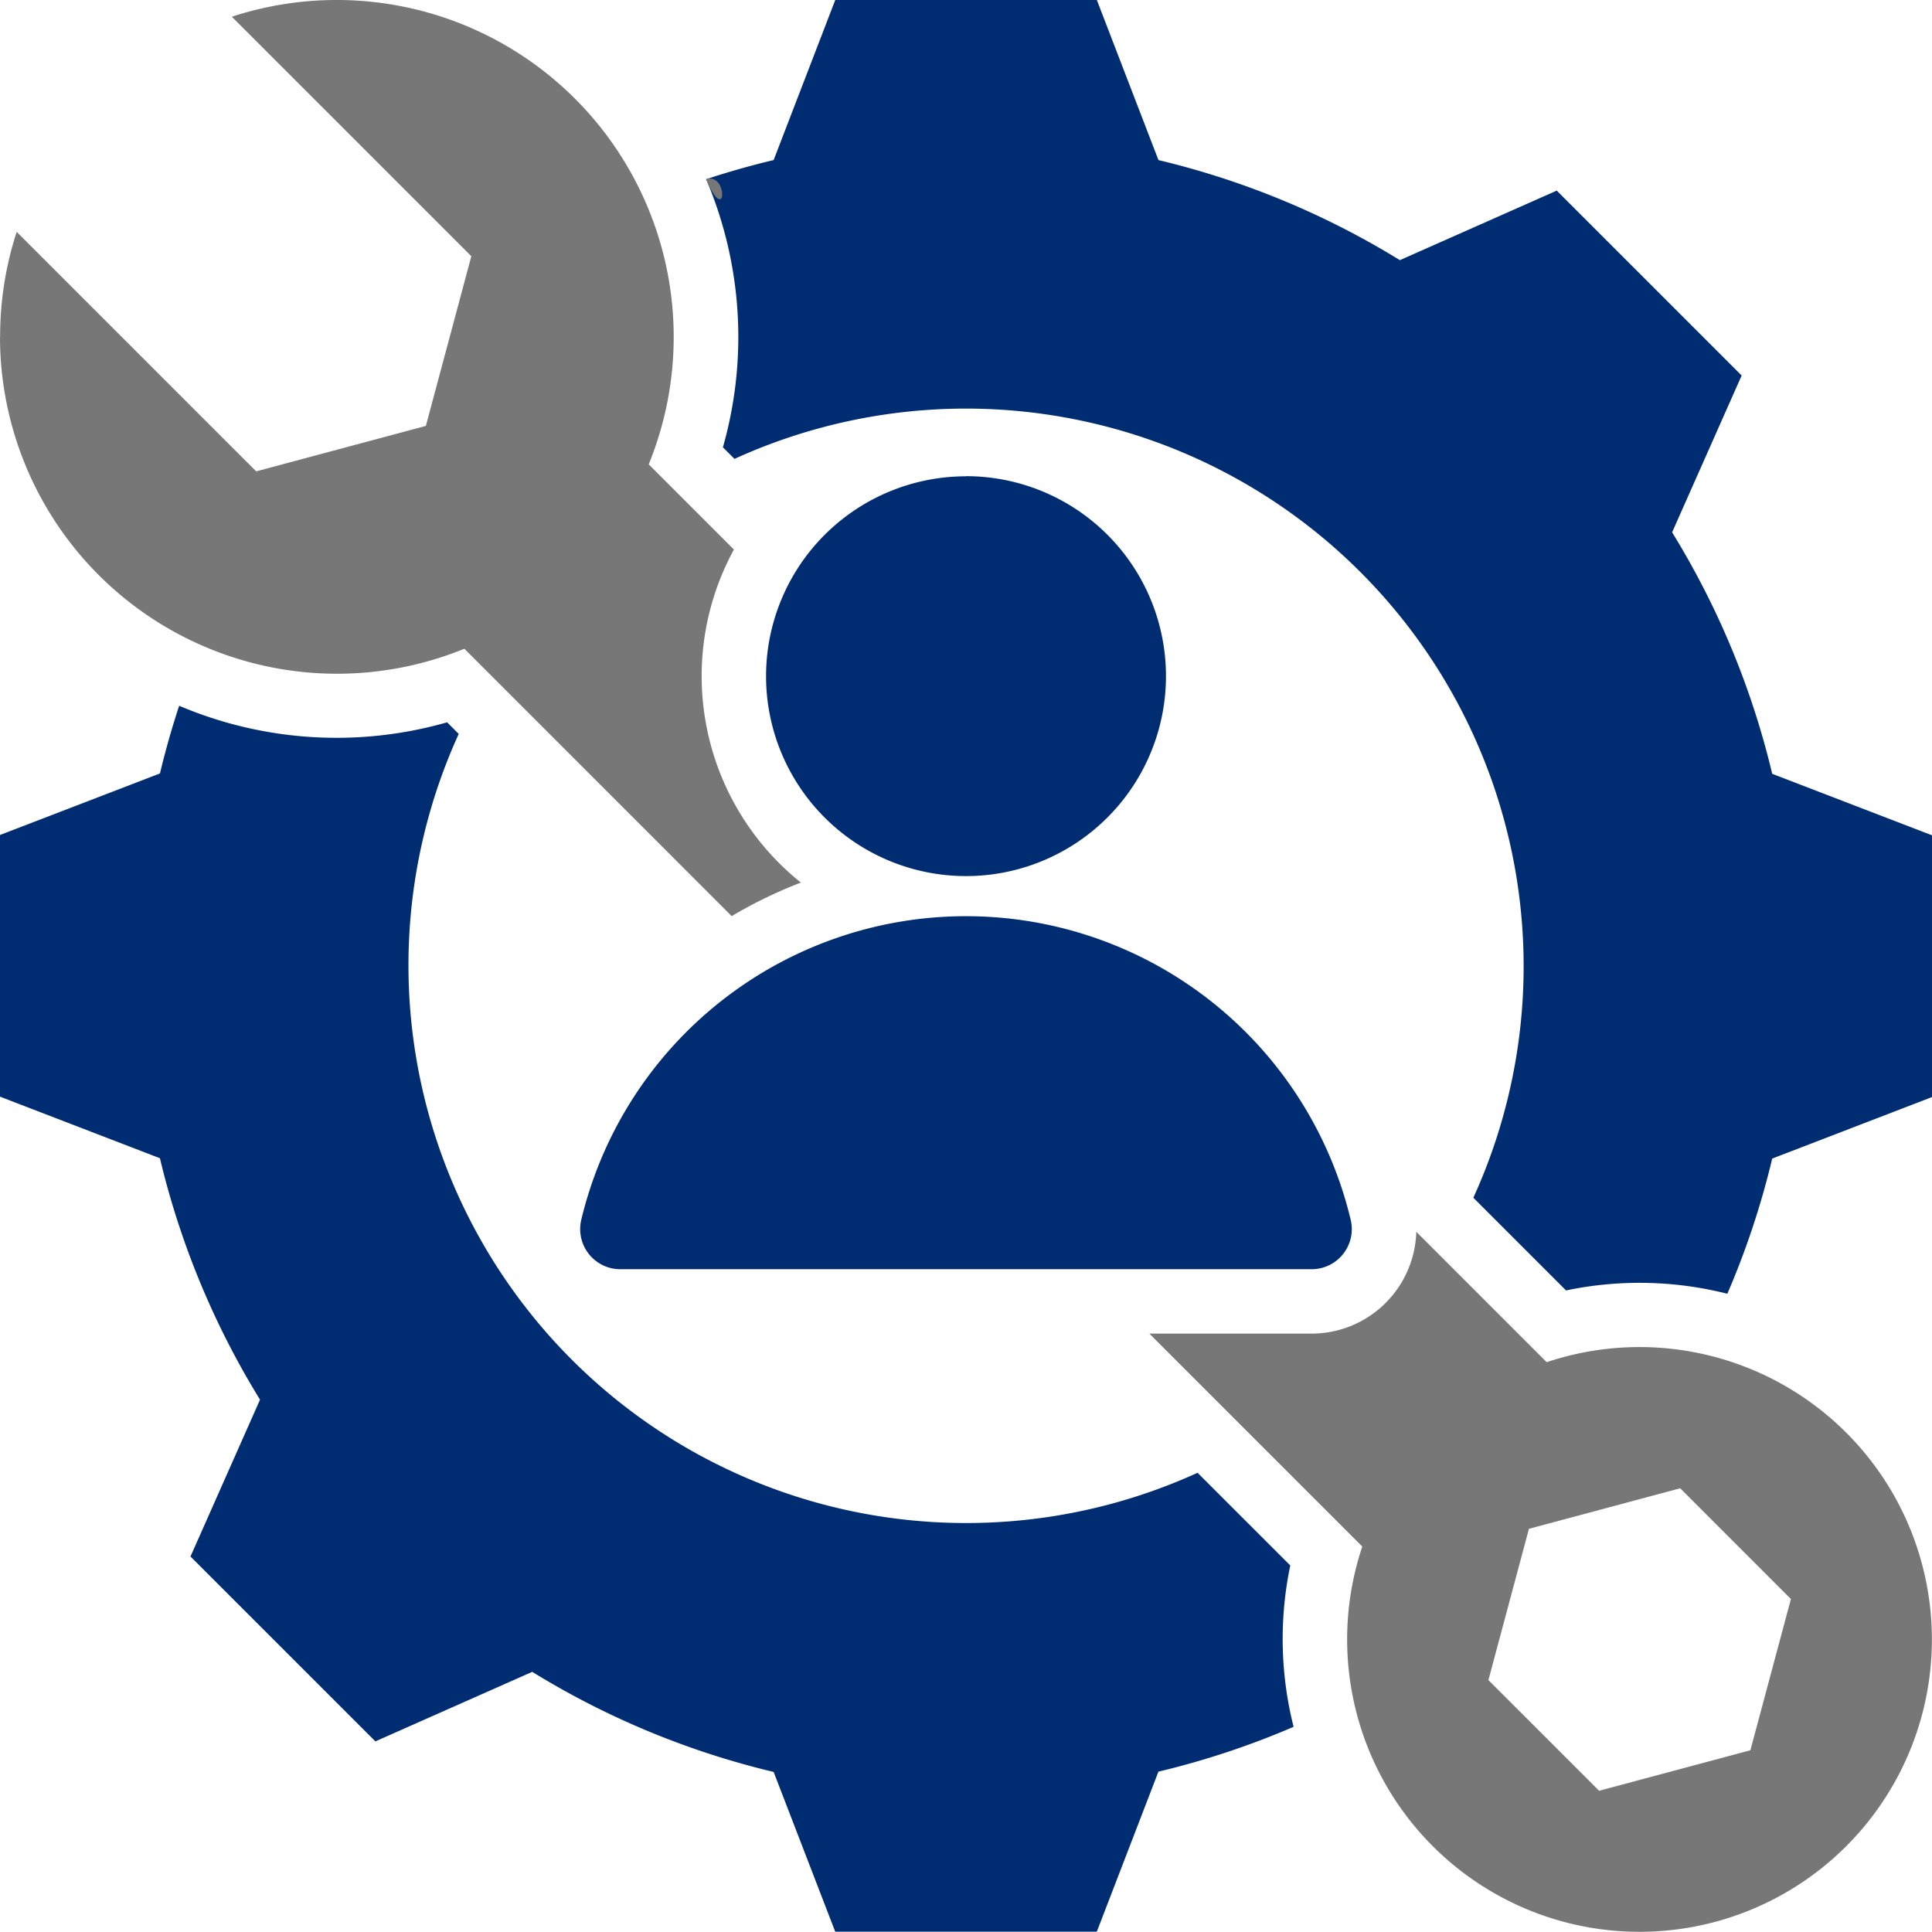 <svg xmlns="http://www.w3.org/2000/svg" width="58.349" height="58.349" viewBox="0 0 58.349 58.349">
  <g id="Group_77" data-name="Group 77" transform="translate(-2029.328 -2856.415)">
    <path id="Path_115" data-name="Path 115" d="M2052.693,2909.93a24.914,24.914,0,0,1-7.291-3.023l-4.737,2.1-5.584-5.583,2.1-4.737a24.891,24.891,0,0,1-3.023-7.292l-4.833-1.861v-7.9l4.834-1.86q.248-1.036.58-2.044a12.152,12.152,0,0,0,8.093.5l.35.351a16.844,16.844,0,0,0,22.314,22.314l2.8,2.8a10.848,10.848,0,0,0,.1,4.872,24.879,24.879,0,0,1-4.082,1.354l-1.861,4.834h-7.9Zm5.809-39.134a6.039,6.039,0,1,1-6.038,6.039A6.039,6.039,0,0,1,2058.5,2870.8Zm-10.434,23.951a1.212,1.212,0,0,1-1.183-1.5,11.946,11.946,0,0,1,23.234,0,1.212,1.212,0,0,1-1.183,1.5Zm2.581-32.918,0,0q1.008-.333,2.044-.58l1.861-4.834h7.9l1.861,4.835a24.915,24.915,0,0,1,7.291,3.022l4.738-2.1,5.584,5.584-2.1,4.736a24.888,24.888,0,0,1,3.023,7.293l4.834,1.86v7.9l-4.834,1.861a24.89,24.89,0,0,1-1.355,4.082,10.817,10.817,0,0,0-4.871-.1l-2.8-2.8a16.843,16.843,0,0,0-22.314-22.314l-.35-.35a12.163,12.163,0,0,0-.506-8.094Z" fill="#002d72" fill-rule="evenodd"/>
    <path id="Path_116" data-name="Path 116" d="M2029.328,2866.589a10.178,10.178,0,0,0,14.024,9.419l8.074,8.075a13.8,13.8,0,0,1,2.09-1.013,7.986,7.986,0,0,1-2.023-10.058l-2.573-2.573a10.178,10.178,0,0,0-12.59-13.519l7.233,7.233-1.373,5.125-5.125,1.373-7.233-7.233a10.162,10.162,0,0,0-.5,3.171m52.86,42.686-4.568,1.224-3.344-3.343,1.224-4.569,4.568-1.224,3.344,3.345Zm-18.152-12.583,6.431,6.431a8.83,8.83,0,1,0,5.569-5.568l-3.938-3.938a3.165,3.165,0,0,1-3.162,3.075Zm-13.387-34.863c.625,1.461.672-.222,0,0" fill="#777" fill-rule="evenodd"/>
  </g>
</svg>
